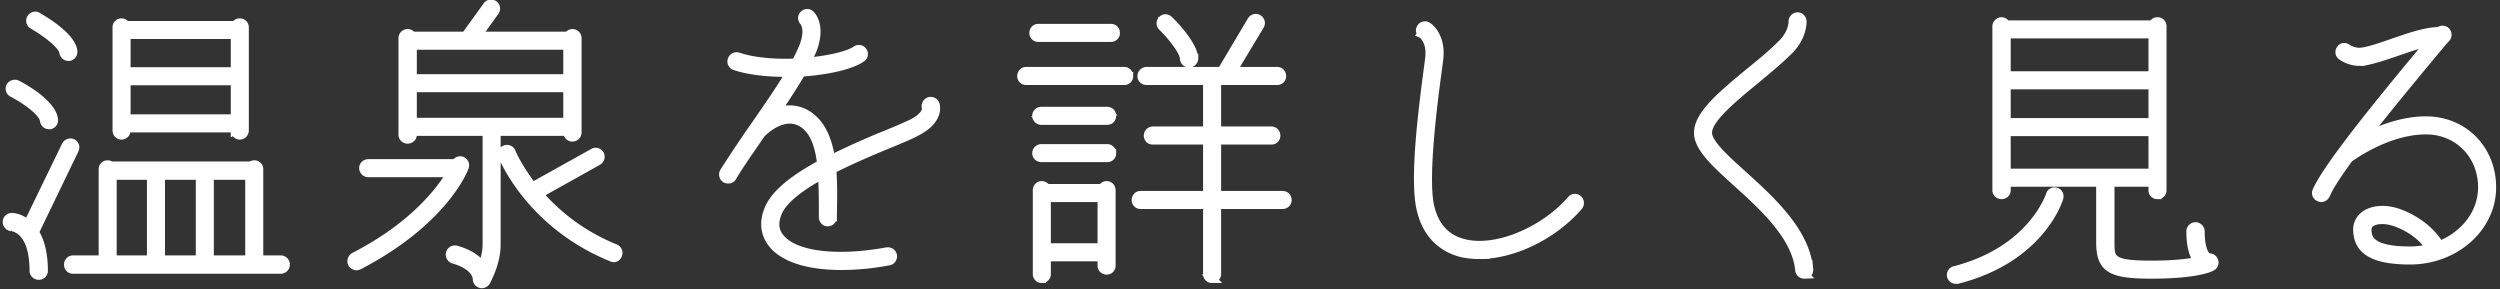 <svg xmlns="http://www.w3.org/2000/svg" width="147" height="17" viewBox="0 0 147 17"><rect x="0" y="0" width="147" height="17" fill="#333333" stroke="none"/><path stroke-width=".5" stroke="#fff" fill="#fff" d="M143.632 2.452c-1.088 1.309-3.009 3.604-4.573 5.609.918-.459 2.21-.969 3.587-.969 2.21 0 3.876 1.683 3.876 3.927 0 2.363-2.159 4.284-4.811 4.284-2.125 0-3.094-.561-3.094-1.819 0-.34.17-.646.459-.85.493-.34 1.292-.374 2.057-.068 1.564.595 2.21 1.683 2.244 1.734a.32.32 0 0 1 .034.136c1.496-.578 2.55-1.887 2.55-3.417 0-1.921-1.428-3.366-3.315-3.366-2.278 0-4.403 1.564-4.539 1.666-.662.918-1.172 1.683-1.359 2.142a.303.303 0 0 1-.272.17.242.242 0 0 1-.102-.034c-.153-.051-.221-.221-.153-.357.663-1.564 4.555-6.238 6.68-8.788-.595.119-1.292.357-1.972.595-.663.221-1.292.442-1.836.544-.119.034-.221.034-.34.034a1.887 1.887 0 0 1-1.07-.34.274.274 0 0 1-.051-.391c.085-.136.255-.153.39-.051 0 0 .425.306.969.187.493-.085 1.105-.306 1.751-.527.935-.323 1.904-.663 2.686-.663.102-.102.255-.102.374-.017a.294.294 0 0 1 .034.408l-.204.221zm-2.703 10.641c-.442-.17-1.105-.272-1.53 0a.476.476 0 0 0-.204.391c0 .527.136 1.258 2.516 1.258.408 0 .799-.051 1.173-.153-.408-.663-1.173-1.207-1.955-1.496zm-14.433 3.042c-2.431 0-2.992-.356-2.992-1.92V10.73h-5.524v.459c0 .153-.136.272-.289.272-.153 0-.289-.119-.289-.272V1.551c0-.153.136-.289.289-.289.119 0 .221.085.255.187h8.652a.255.255 0 0 1 .255-.187c.17 0 .289.119.289.289v9.638c0 .153-.119.272-.289.272a.269.269 0 0 1-.272-.272v-.459h-2.499v3.485c0 1.02 0 1.36 2.414 1.36 1.411 0 2.26-.119 2.736-.221-.272-.357-.425-.952-.425-1.751 0-.153.136-.289.289-.289.153 0 .289.136.289.289 0 1.258.374 1.547.527 1.547h.017a.27.27 0 0 1 .255.204c.051.119-.017.255-.119.323-.085.051-.867.458-3.569.458zm.085-14.125h-8.601v2.431h8.601V2.01zm0 2.992h-8.601v2.192h8.601V5.002zm0 5.167V7.755h-8.601v2.414h8.601zm-5.695 1.105a.28.28 0 0 1 .187.357c-.034.136-1.105 3.57-5.983 4.81h-.085a.291.291 0 0 1-.272-.204c-.034-.153.051-.305.204-.339 4.572-1.173 5.592-4.403 5.609-4.42.034-.17.204-.238.34-.204zm-14.518 4.556c.017.17-.085.305-.255.305 0 .017-.017 0-.017 0a.28.28 0 0 1-.289-.254c-.187-1.989-2.125-3.74-3.689-5.151-1.258-1.139-2.261-2.057-2.261-2.924 0-1.071 1.428-2.243 2.941-3.501.714-.578 1.445-1.173 2.023-1.768.612-.629.595-1.241.595-1.258 0-.153.102-.289.272-.306.153 0 .272.119.289.272 0 .034.034.884-.765 1.7-.595.595-1.343 1.207-2.057 1.802-1.343 1.105-2.737 2.26-2.737 3.059 0 .629 1.02 1.53 2.091 2.499 1.632 1.479 3.655 3.315 3.859 5.525zm-19.38-.85a4.64 4.64 0 0 1-1.088-.119c-.884-.238-2.023-.901-2.38-2.686-.39-1.921.204-6.255.476-8.329l.051-.391c.136-1.037-.391-1.428-.425-1.445a.272.272 0 0 1-.068-.374.278.278 0 0 1 .391-.085c.034.017.85.561.663 1.972l-.051.391c-.255 1.887-.85 6.323-.493 8.142.255 1.207.918 1.972 1.989 2.244 1.87.493 4.692-.663 6.341-2.55a.273.273 0 0 1 .391-.034.294.294 0 0 1 .034.408c-1.496 1.734-3.859 2.856-5.831 2.856zm-15.436-2.941v4.079c0 .153-.136.272-.289.272a.269.269 0 0 1-.272-.272v-4.079h-3.927a.269.269 0 0 1-.272-.272c0-.17.119-.289.272-.289h3.927v-3.23h-3.196c-.17.017-.289-.119-.289-.272 0-.153.119-.289.289-.289h3.196v-2.94h-3.57c-.17 0-.289-.119-.289-.272 0-.153.119-.289.289-.289h4.403l1.768-2.975c.085-.136.255-.187.391-.102s.186.255.102.391L72.47 4.186h2.634c.153 0 .272.136.272.289a.269.269 0 0 1-.272.272h-3.552v2.94h3.195c.17 0 .289.136.289.289 0 .153-.119.289-.289.272h-3.195v3.23h3.858c.17 0 .289.119.289.289 0 .153-.119.272-.289.272h-3.858zM69.92 3.727a.295.295 0 0 1-.289-.272c-.017-.476-.799-1.411-1.292-1.887a.272.272 0 0 1 0-.391c.102-.119.272-.119.391 0 .153.136 1.411 1.394 1.479 2.244a.311.311 0 0 1-.272.306h-.017zm-9.587 1.02a.269.269 0 0 1-.272-.272c0-.153.119-.289.272-.289h5.779c.153 0 .272.136.272.289a.269.269 0 0 1-.272.272h-5.779zm.714-2.533a.269.269 0 0 1-.272-.272c0-.17.119-.289.272-.289h4.283c.153 0 .272.119.272.289a.269.269 0 0 1-.272.272h-4.283zm-8.79 6.255c-.952.391-2.193.918-3.332 1.496.068.85.051 1.768.034 2.669v.136a.298.298 0 0 1-.289.289c-.153 0-.272-.136-.272-.289v-.136c0-.799 0-1.615-.051-2.363-1.241.68-2.295 1.445-2.618 2.227-.238.578-.204 1.071.136 1.479.833 1.054 3.298 1.36 6.29.816.187-.017.306.085.34.238.017.153-.085.306-.238.323a14.96 14.96 0 0 1-2.771.272c-1.921 0-3.383-.442-4.063-1.292-.459-.578-.544-1.275-.221-2.04.408-.986 1.649-1.87 3.094-2.652-.119-1.054-.408-1.938-1.071-2.38-1.156-.765-2.397.527-2.448.578l-.017.017c-.594.867-1.223 1.751-1.699 2.55a.257.257 0 0 1-.238.136.496.496 0 0 1-.153-.034.298.298 0 0 1-.102-.391 78.784 78.784 0 0 1 1.853-2.771c.73-1.054 1.461-2.107 2.039-3.076h-.255c-1.088 0-2.175-.119-2.991-.391a.277.277 0 0 1-.17-.374.285.285 0 0 1 .357-.17c.918.306 2.175.408 3.382.357.187-.34.34-.663.459-.952.408-1.054.034-1.462.017-1.479-.102-.119-.119-.289 0-.391.119-.119.289-.119.391-.017.034.017.68.663.119 2.091-.102.221-.204.459-.323.697 1.292-.119 2.431-.374 2.89-.697.119-.085.306-.068.391.068a.264.264 0 0 1-.068.391c-.629.442-2.023.748-3.536.85-.425.731-.952 1.53-1.496 2.345.578-.221 1.258-.238 1.904.187.782.527 1.156 1.462 1.326 2.584a48.226 48.226 0 0 1 3.179-1.428c.68-.272 1.258-.527 1.615-.697.917-.476.816-.918.799-.952-.034-.136.051-.288.203-.339.119-.034.289.034.34.17.017.033.306.9-1.087 1.614-.357.204-.952.442-1.649.731zm-16.185 6.698a.242.242 0 0 1-.102-.034c-4.776-1.938-6.357-5.814-6.425-5.967-.051-.153.017-.323.153-.374a.282.282 0 0 1 .374.153c0 .017.374.901 1.241 2.023l3.57-1.989c.136-.085.305-.034.39.102a.304.304 0 0 1-.119.391l-3.467 1.938a11.78 11.78 0 0 0 4.487 3.196c.153.068.221.238.153.374a.255.255 0 0 1-.255.187zM33.37 7.789v-.051h-4.182v6.63c0 1.139-.595 2.141-.612 2.192a.293.293 0 0 1-.238.136c-.034 0-.068 0-.085-.017-.136-.034-.204-.153-.204-.289 0-.017 0-.747-1.377-1.138a.305.305 0 0 1-.204-.357.296.296 0 0 1 .357-.204c.85.238 1.309.629 1.547.969.119-.34.255-.816.255-1.292v-6.63h-4.368v.187c0 .153-.136.272-.289.272-.153 0-.289-.119-.289-.272V2.248c0-.17.136-.289.289-.289.119 0 .204.068.255.153h3.144L28.644.344c.085-.136.272-.153.391-.068.136.085.153.272.068.391l-1.037 1.445h5.338a.316.316 0 0 1 .255-.153c.153 0 .289.119.289.289v5.541a.298.298 0 0 1-.289.289.298.298 0 0 1-.289-.289zm0-5.116h-9.111v1.938h9.111V2.673zm0 2.499h-9.111v2.005h9.111V5.172zm-6.222 4.283a.277.277 0 0 1 .17.357c-.034.136-1.224 3.196-6.221 5.797-.051.017-.102.034-.136.034a.316.316 0 0 1-.255-.153.304.304 0 0 1 .119-.391c3.57-1.836 5.116-3.961 5.694-4.93h-4.861a.287.287 0 0 1-.289-.289c0-.153.136-.272.289-.272h5.133c.068-.136.238-.204.357-.153zM4.284 15.847c-.153 0-.272-.136-.272-.289 0-.153.119-.289.272-.289h1.767V9.948c0-.153.119-.272.272-.272.085 0 .153.034.204.068h8.227a.367.367 0 0 1 .204-.068c.153 0 .272.119.272.272v5.321h1.275c.17 0 .289.136.289.289a.287.287 0 0 1-.289.289H4.284zm4.606-5.525H6.612v4.947H8.89v-4.947zm2.873 0H9.451v4.947h2.312v-4.947zm2.907 0h-2.346v4.947h2.346v-4.947zm-.85-2.652v-.136H7.428v.136a.287.287 0 0 1-.289.289c-.153 0-.272-.136-.272-.289V1.602c0-.153.119-.272.272-.272.119 0 .204.051.255.153h6.46c.034-.102.136-.153.238-.153.17 0 .289.119.289.272V7.67a.287.287 0 0 1-.289.289c-.153 0-.272-.136-.272-.289zm0-5.626H7.428v2.159h6.392V2.044zm0 2.72H7.428v2.209h6.392V4.764zm-11.78 8.89c.289.459.527 1.173.527 2.278 0 .152-.136.271-.289.271-.153 0-.289-.119-.289-.271 0-2.499-1.258-2.584-1.309-2.584a.311.311 0 0 1-.272-.306c0-.153.136-.272.289-.272.034 0 .493.017.935.408l2.244-4.624a.3.3 0 0 1 .391-.136.28.28 0 0 1 .119.374L2.04 13.654zM4.029 3.336a.294.294 0 0 1-.289-.255c-.051-.442-1.088-1.207-1.802-1.615a.28.28 0 0 1-.119-.374c.085-.153.255-.204.391-.119.323.187 1.989 1.156 2.091 2.04a.288.288 0 0 1-.255.323h-.017zM2.924 7.347H2.89a.28.28 0 0 1-.289-.255c-.068-.527-1.173-1.274-1.87-1.631a.28.28 0 0 1-.119-.374.304.304 0 0 1 .391-.119c.204.102 2.04 1.071 2.159 2.056.017.17-.085.306-.238.323zm62.185-.816c.153 0 .272.119.272.272 0 .17-.119.289-.272.289h-3.875a.287.287 0 0 1-.289-.289c0-.153.136-.272.289-.272h3.875zm0 2.193c.153 0 .272.119.272.289a.269.269 0 0 1-.272.272h-3.875c-.153 0-.289-.119-.289-.272 0-.17.136-.289.289-.289h3.875zm-3.586 2.346h3.297a.262.262 0 0 1 .255-.17c.153 0 .272.119.272.289v4.437a.269.269 0 0 1-.272.272c-.153 0-.289-.119-.289-.272v-.51H61.54v1.002c0 .153-.119.272-.289.272a.269.269 0 0 1-.272-.272v-4.929c0-.17.119-.289.272-.289.119 0 .221.068.272.17zm.017 3.485h3.246v-2.924H61.54v2.924z"/></svg>